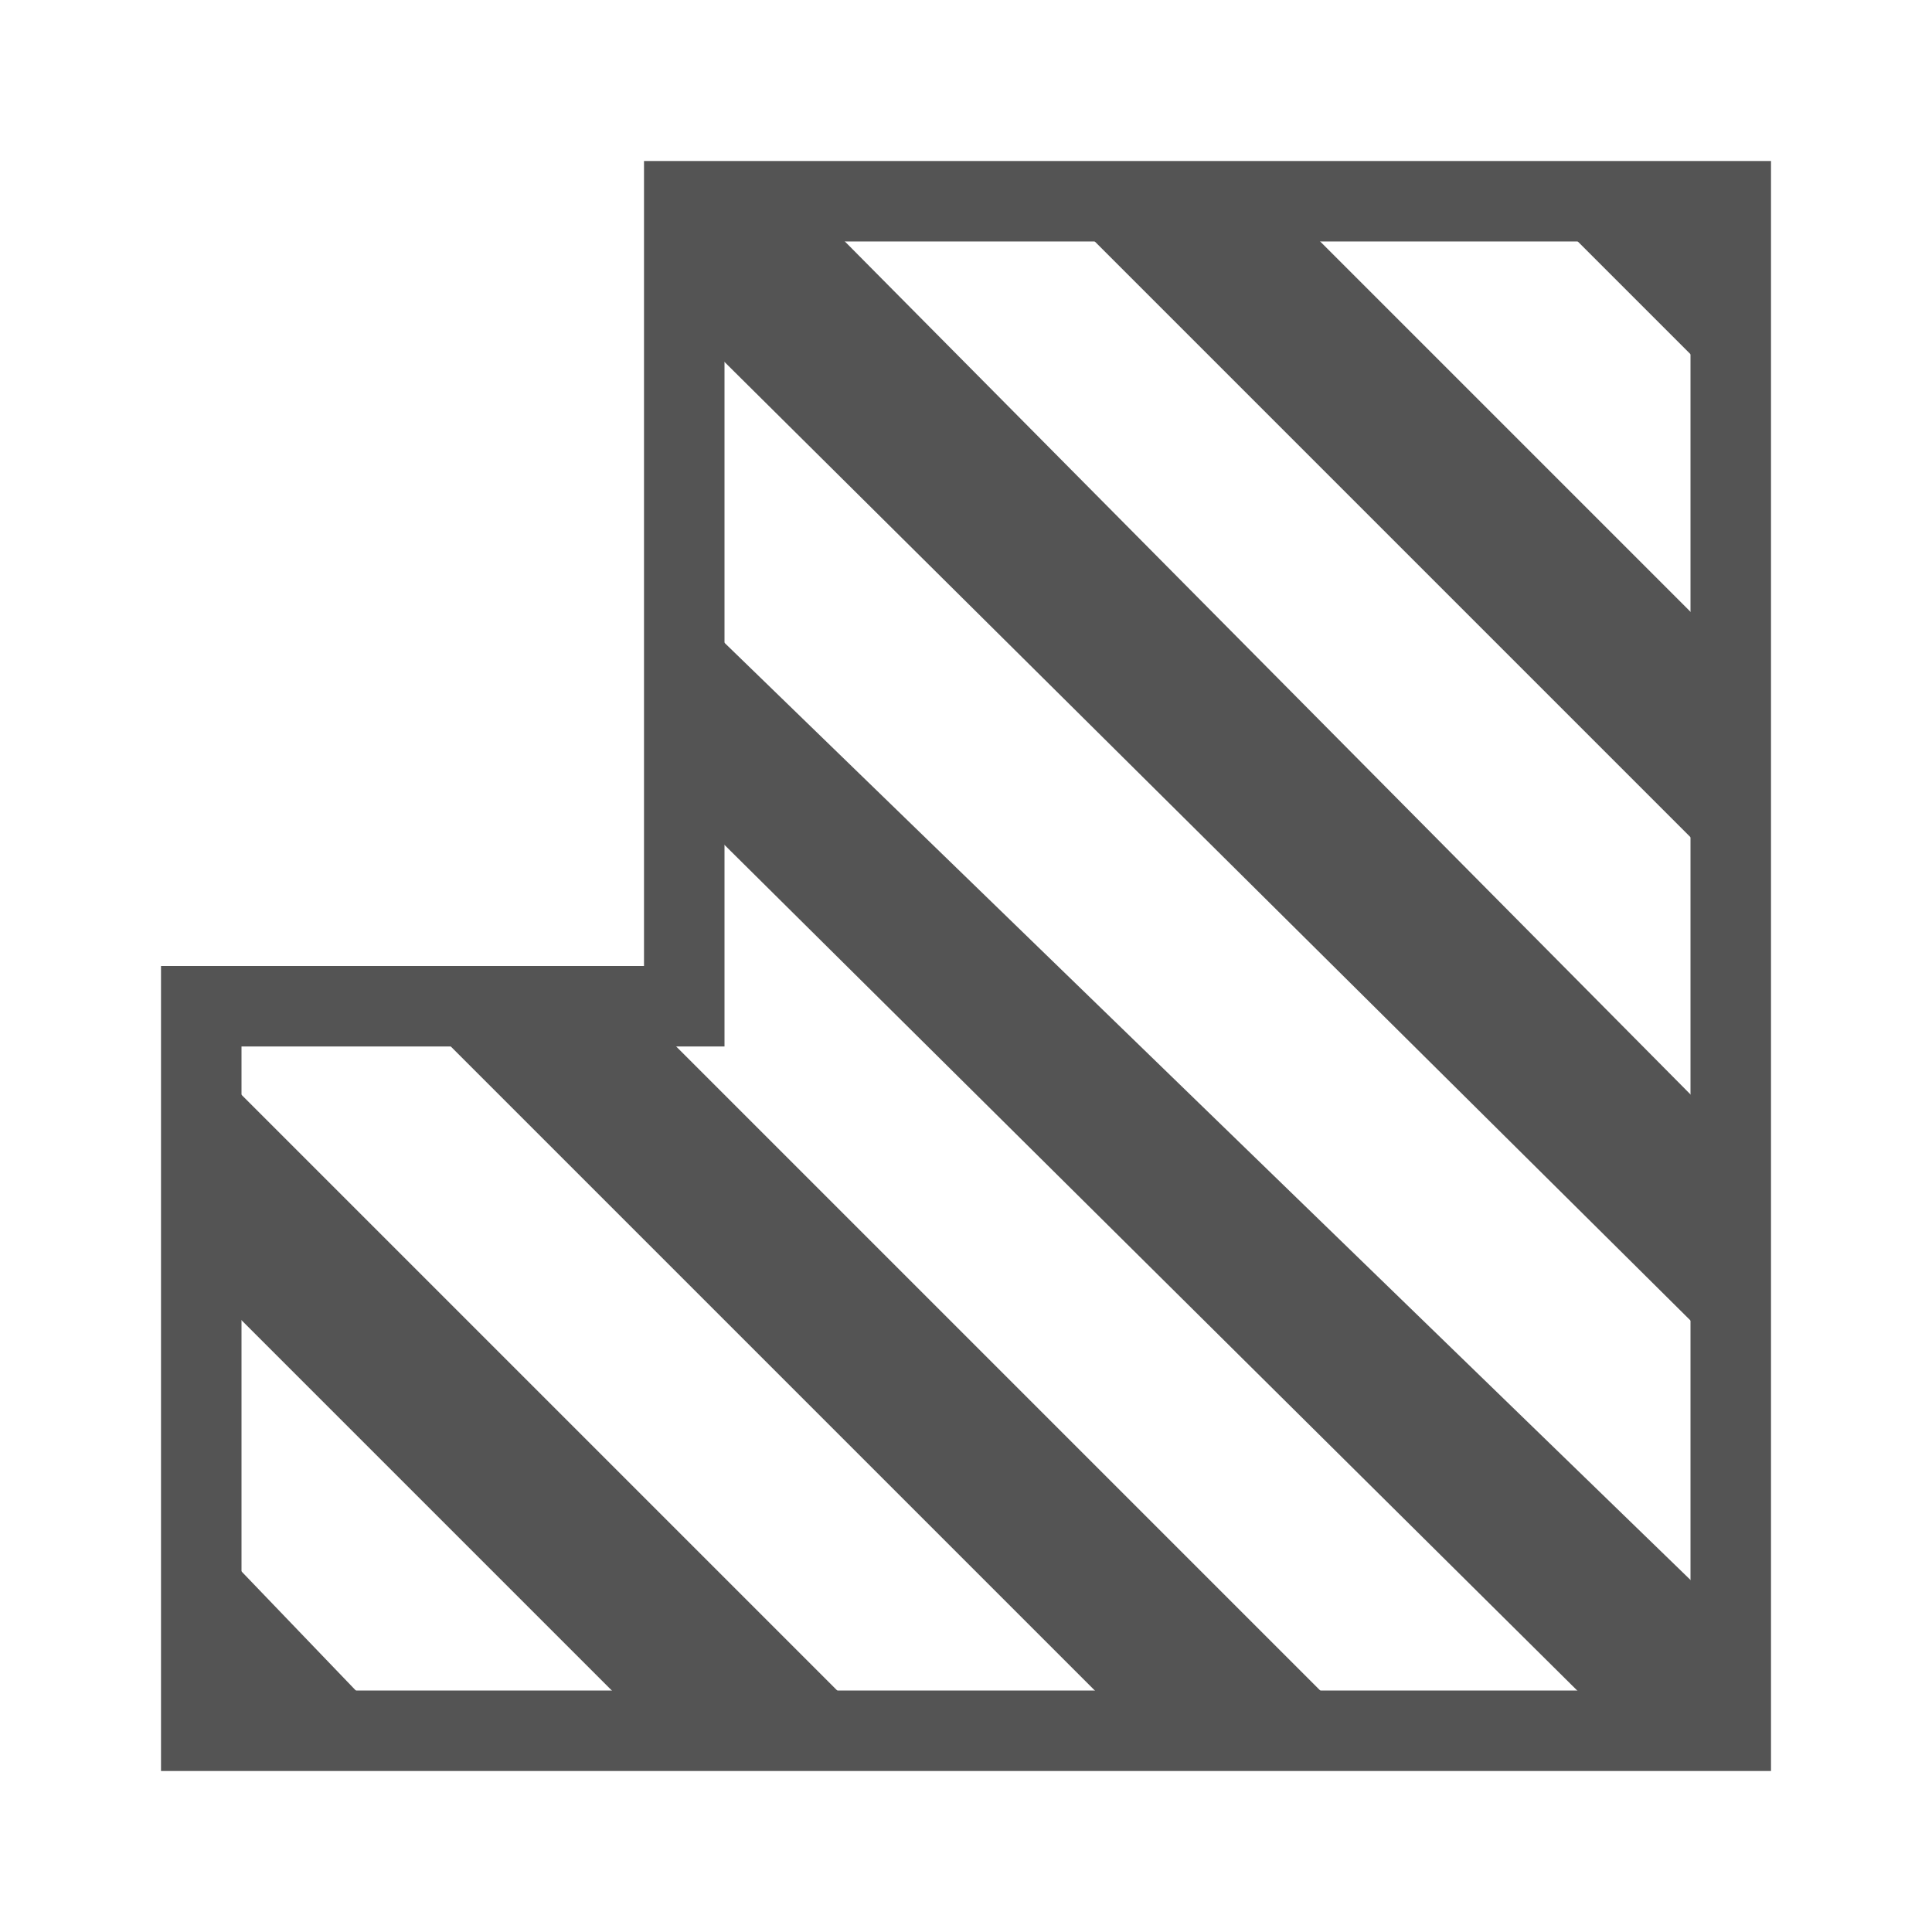 <?xml version="1.0" encoding="UTF-8" standalone="no"?>
<svg
   xmlns:dc="http://purl.org/dc/elements/1.1/"
   xmlns:cc="http://creativecommons.org/ns#"
   xmlns:rdf="http://www.w3.org/1999/02/22-rdf-syntax-ns#"
   xmlns:svg="http://www.w3.org/2000/svg"
   xmlns="http://www.w3.org/2000/svg"
   xmlns:sodipodi="http://sodipodi.sourceforge.net/DTD/sodipodi-0.dtd"
   xmlns:inkscape="http://www.inkscape.org/namespaces/inkscape"
   version="1.1"
   id="Layer_1"
   x="0px"
   y="0px"
   viewBox="0 0 24 24"
   style="enable-background:new 0 0 24 24;"
   xml:space="preserve"
   sodipodi:docname="add_keepout_area.svg"
   inkscape:version="1.0.1 (1.0.1+r74)"><defs
   id="defs864" /><sodipodi:namedview
   pagecolor="#ffffff"
   bordercolor="#666666"
   borderopacity="1"
   objecttolerance="10"
   gridtolerance="10"
   guidetolerance="10"
   inkscape:pageopacity="0"
   inkscape:pageshadow="2"
   inkscape:window-width="2560"
   inkscape:window-height="1371"
   id="namedview862"
   showgrid="true"
   inkscape:zoom="40.621034"
   inkscape:cx="8.210331"
   inkscape:cy="11.638473"
   inkscape:window-x="0"
   inkscape:window-y="0"
   inkscape:window-maximized="1"
   inkscape:current-layer="Layer_1"
   inkscape:document-rotation="0"><inkscape:grid
     type="xygrid"
     id="grid4149"
     spacingx="0.5"
     spacingy="0.5"
     empspacing="2"
     color="#ceceff"
     opacity="0.125" /></sodipodi:namedview>
<style
   type="text/css"
   id="style833">
	.st0{fill:#545454;}
	.st1{fill:none;stroke:#545454;}
</style>
<g
   id="Слой_1"
   inkscape:version="1.0.1 (c497b03c, 2020-09-10)"
   sodipodi:docname="add_keepout_area.svg"
   transform="rotate(-90,12,12)">
	
		<sodipodi:namedview
   bordercolor="#666666"
   borderopacity="1"
   gridtolerance="10"
   guidetolerance="10"
   id="namedview30"
   inkscape:current-layer="Слой_1"
   inkscape:cx="7.1161583"
   inkscape:cy="15.181733"
   inkscape:document-rotation="0"
   inkscape:pageopacity="0"
   inkscape:pageshadow="2"
   inkscape:window-height="715"
   inkscape:window-maximized="0"
   inkscape:window-width="1280"
   inkscape:window-x="0"
   inkscape:window-y="23"
   inkscape:zoom="14.239499"
   objecttolerance="10"
   pagecolor="#ffffff"
   showgrid="true">
		<inkscape:grid
   color="#9999ff"
   empspacing="2"
   id="grid_kicad"
   opacity="0.13"
   spacingx="0.5"
   spacingy="0.5"
   type="xygrid">
			</inkscape:grid>
	</sodipodi:namedview>
	<title
   id="title324">add_keepout_area</title>
	
		<sodipodi:namedview
   bordercolor="#666666"
   borderopacity="1"
   gridtolerance="10"
   guidetolerance="10"
   id="namedview840"
   inkscape:current-layer="Слой_1"
   inkscape:cx="7.1161583"
   inkscape:cy="15.181733"
   inkscape:document-rotation="0"
   inkscape:pageopacity="0"
   inkscape:pageshadow="2"
   inkscape:window-height="715"
   inkscape:window-maximized="0"
   inkscape:window-width="1280"
   inkscape:window-x="0"
   inkscape:window-y="23"
   inkscape:zoom="14.239499"
   objecttolerance="10"
   pagecolor="#ffffff"
   showgrid="true">
		<inkscape:grid
   color="#9999ff"
   empspacing="2"
   id="grid838"
   opacity="0.13"
   spacingx="0.5"
   spacingy="0.5"
   type="xygrid">
			</inkscape:grid>
	</sodipodi:namedview>
	<title
   id="title842">add_keepout_area</title>
	<path
   id="polygon844"
   style="fill:#545454"
   d="M 2.1,20.5 14,8.5 h 2.5 l -13,13.4 z"
   class="st0"
   sodipodi:nodetypes="ccccc" />
	<polygon
   class="st0"
   points="2.5,14.1 12,4.6 12,7.4 2.5,16.9 "
   id="polygon846" />
	<polygon
   class="st0"
   points="2.5,8.1 8.1,2.5 10.9,2.5 2.5,10.9 "
   id="polygon848" />
	<polygon
   class="st0"
   points="2.5,2.5 5,2.5 2.5,4.9 "
   id="polygon850" />
	<path
   id="polygon852"
   style="fill:#545454"
   d="M 7.1,21.5 20,8.5 h 1.5 V 10 L 9.9,21.5 Z"
   class="st0"
   sodipodi:nodetypes="cccccc" />
	<polygon
   class="st0"
   points="13.1,21.5 21.5,13.1 21.5,15.9 15.9,21.5 "
   id="polygon854" />
	<polygon
   class="st0"
   points="19.1,21.5 21.5,19.1 21.5,21.5 "
   id="polygon856" />
	<path
   id="polygon858"
   style="fill:none;stroke:#545454"
   d="m 11.5,2.5 h -9 v 19 h 19 v -13 h -10 z"
   class="st1"
   sodipodi:nodetypes="ccccccc" />
</g>
</svg>
